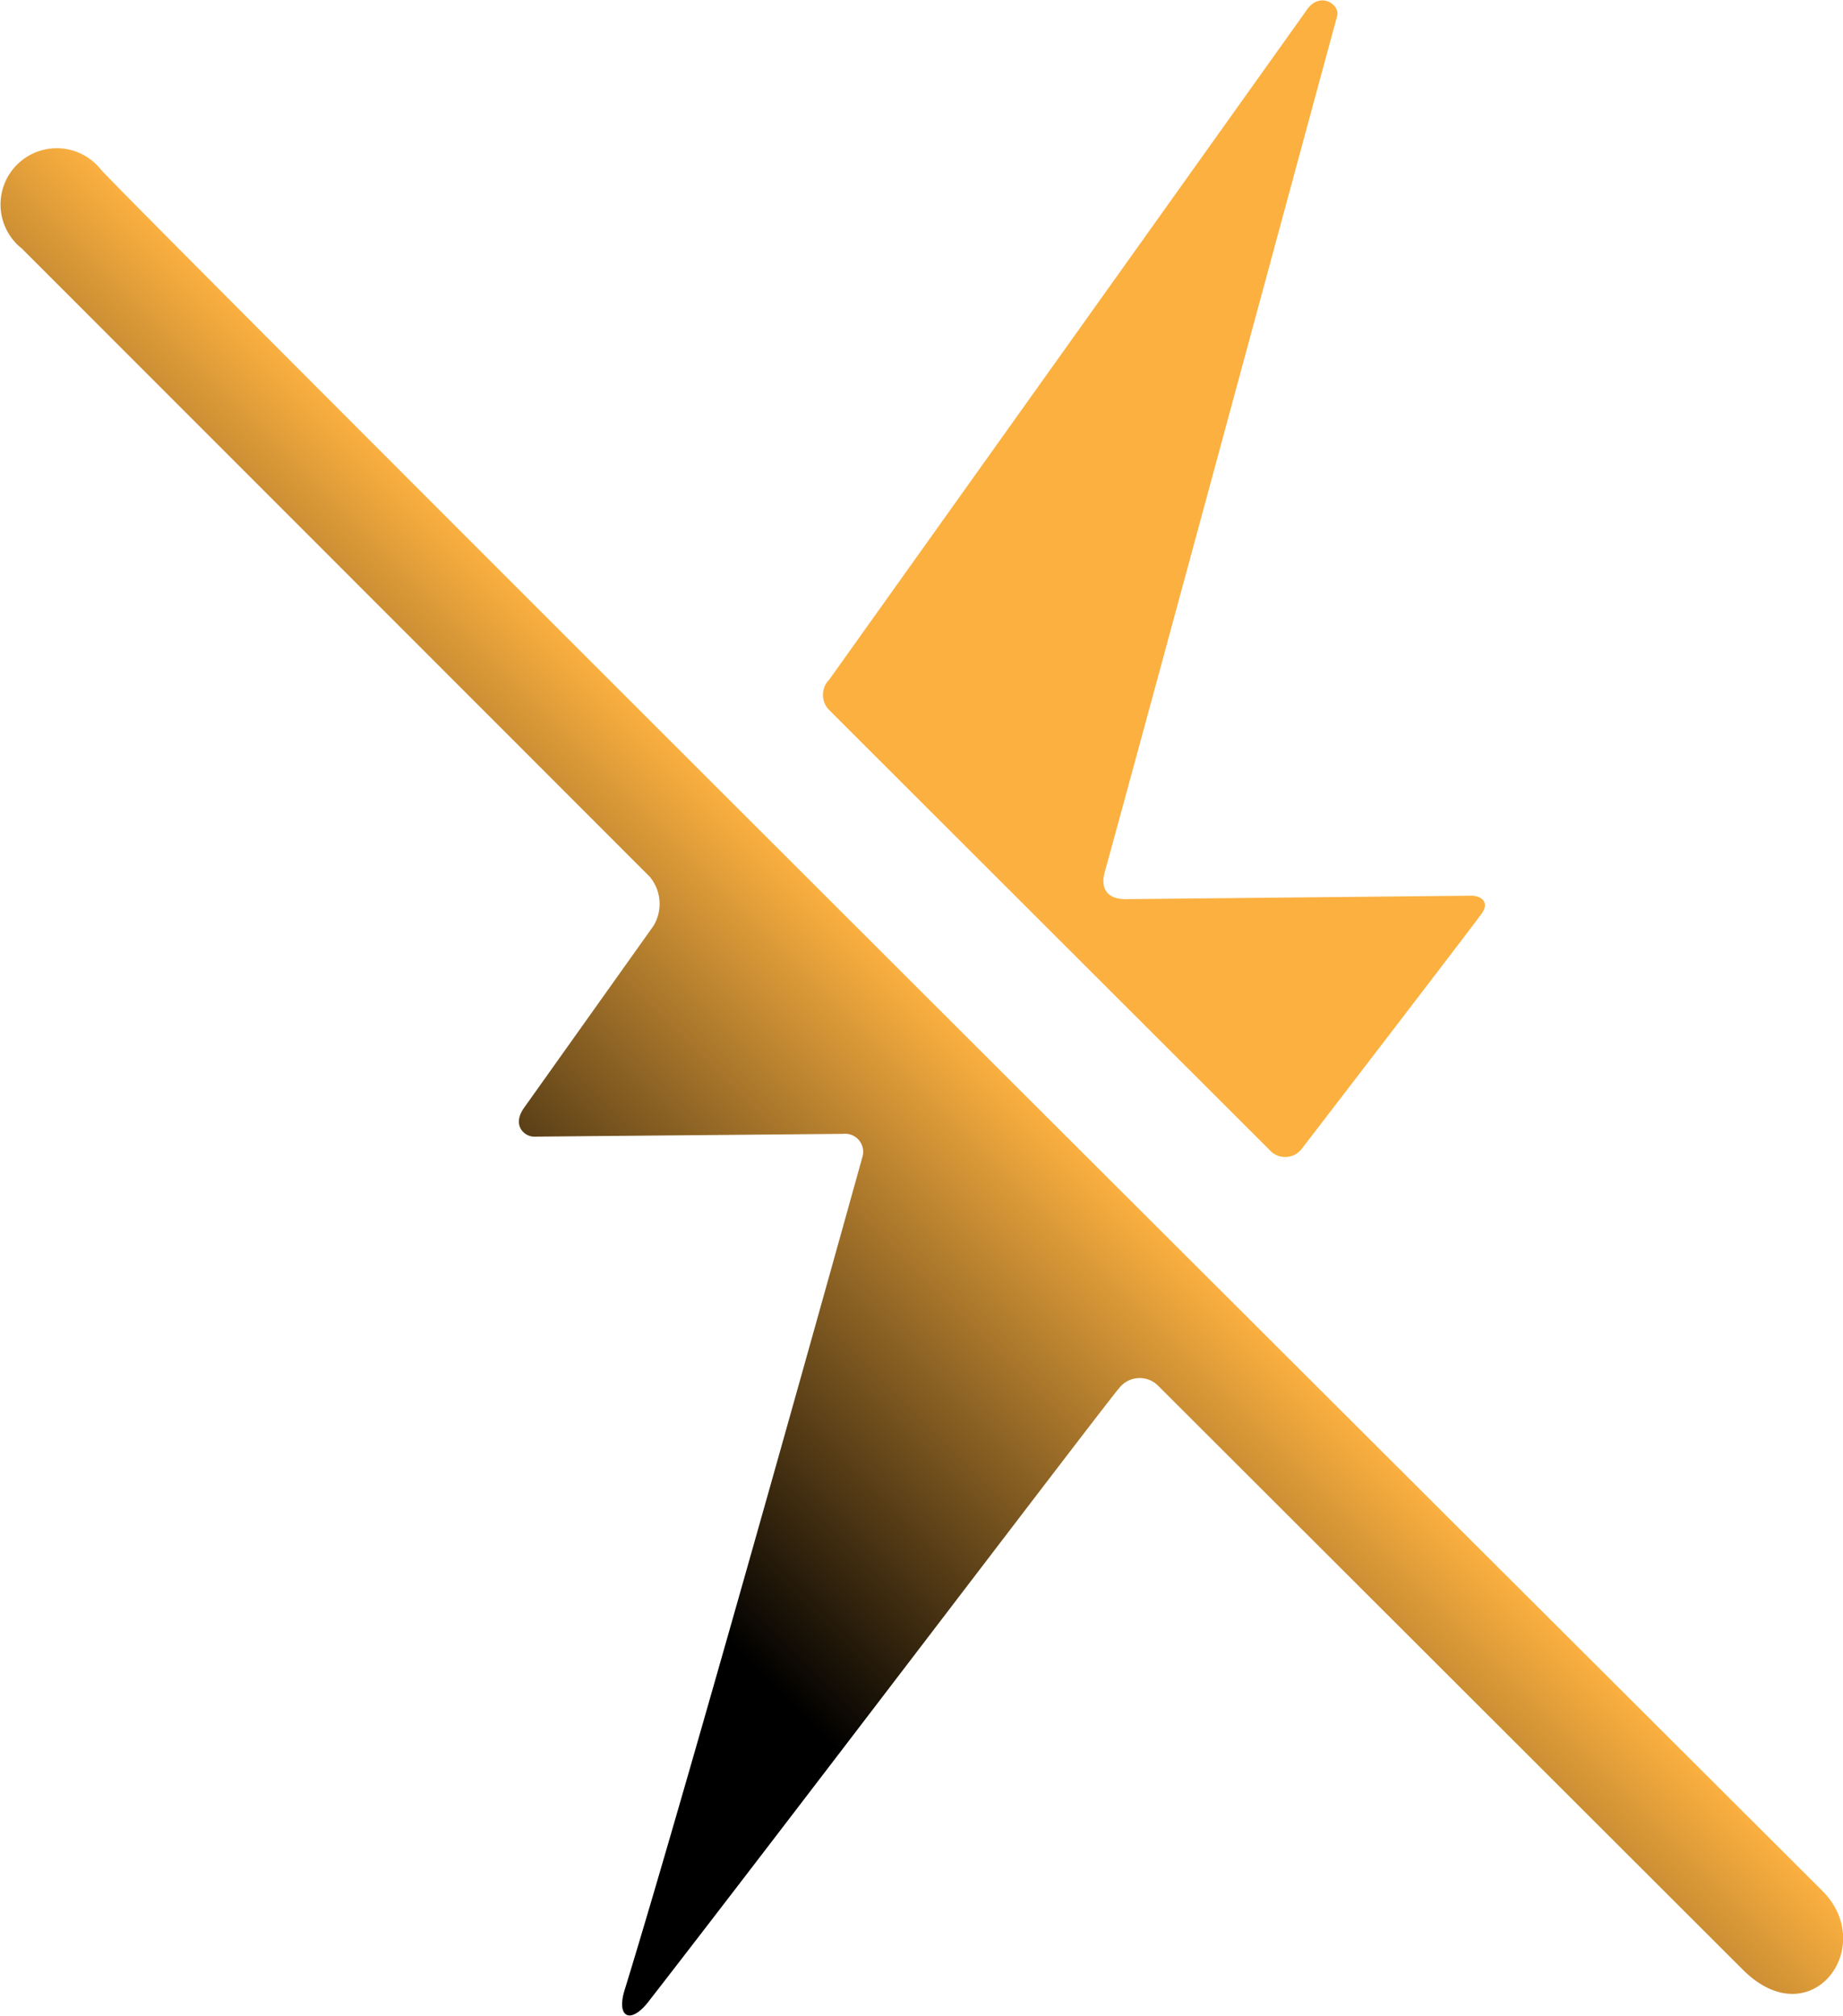 <svg xmlns="http://www.w3.org/2000/svg" xmlns:xlink="http://www.w3.org/1999/xlink" viewBox="0 0 53.08 58.07"><defs><style>.cls-1{fill:#fbb040;}.cls-2{fill:url(#linear-gradient);}</style><linearGradient id="linear-gradient" x1="8.71" y1="48.72" x2="27.73" y2="29.7" gradientUnits="userSpaceOnUse"><stop offset="0.36"/><stop offset="1" stop-color="#fbb040"/></linearGradient></defs><title>opi_1</title><g id="Layer_2" data-name="Layer 2"><g id="Layer_2-2" data-name="Layer 2"><path class="cls-1" d="M42.37,25.8l-9.95.1c-.51,0-.74-.28-.6-.79C33,20.83,38.41.81,38.51.47S38-.28,37.62.31L23.88,19.58a.62.62,0,0,0,0,.87L36.57,33.13a.6.6,0,0,0,.93-.05c1.26-1.64,4.92-6.41,5.17-6.76S42.64,25.8,42.37,25.8Z"/><path class="cls-2" d="M52.48,54.46C50.87,52.85,4.41,6.52,2.91,4.89A1.62,1.62,0,1,0,.63,7.16L18.71,25.25a1.22,1.22,0,0,1,.11,1.42L15.1,31.9c-.37.51,0,.84.28.84l8.9-.08a.52.52,0,0,1,.56.66c-.07.25-5,18-6.85,24-.24.77.15,1,.66.37C22.19,53.14,32,40.22,32.22,40a.75.75,0,0,1,1.15-.07L50.2,56.74C52.16,58.69,54.1,56.07,52.48,54.46Z"/></g></g></svg>